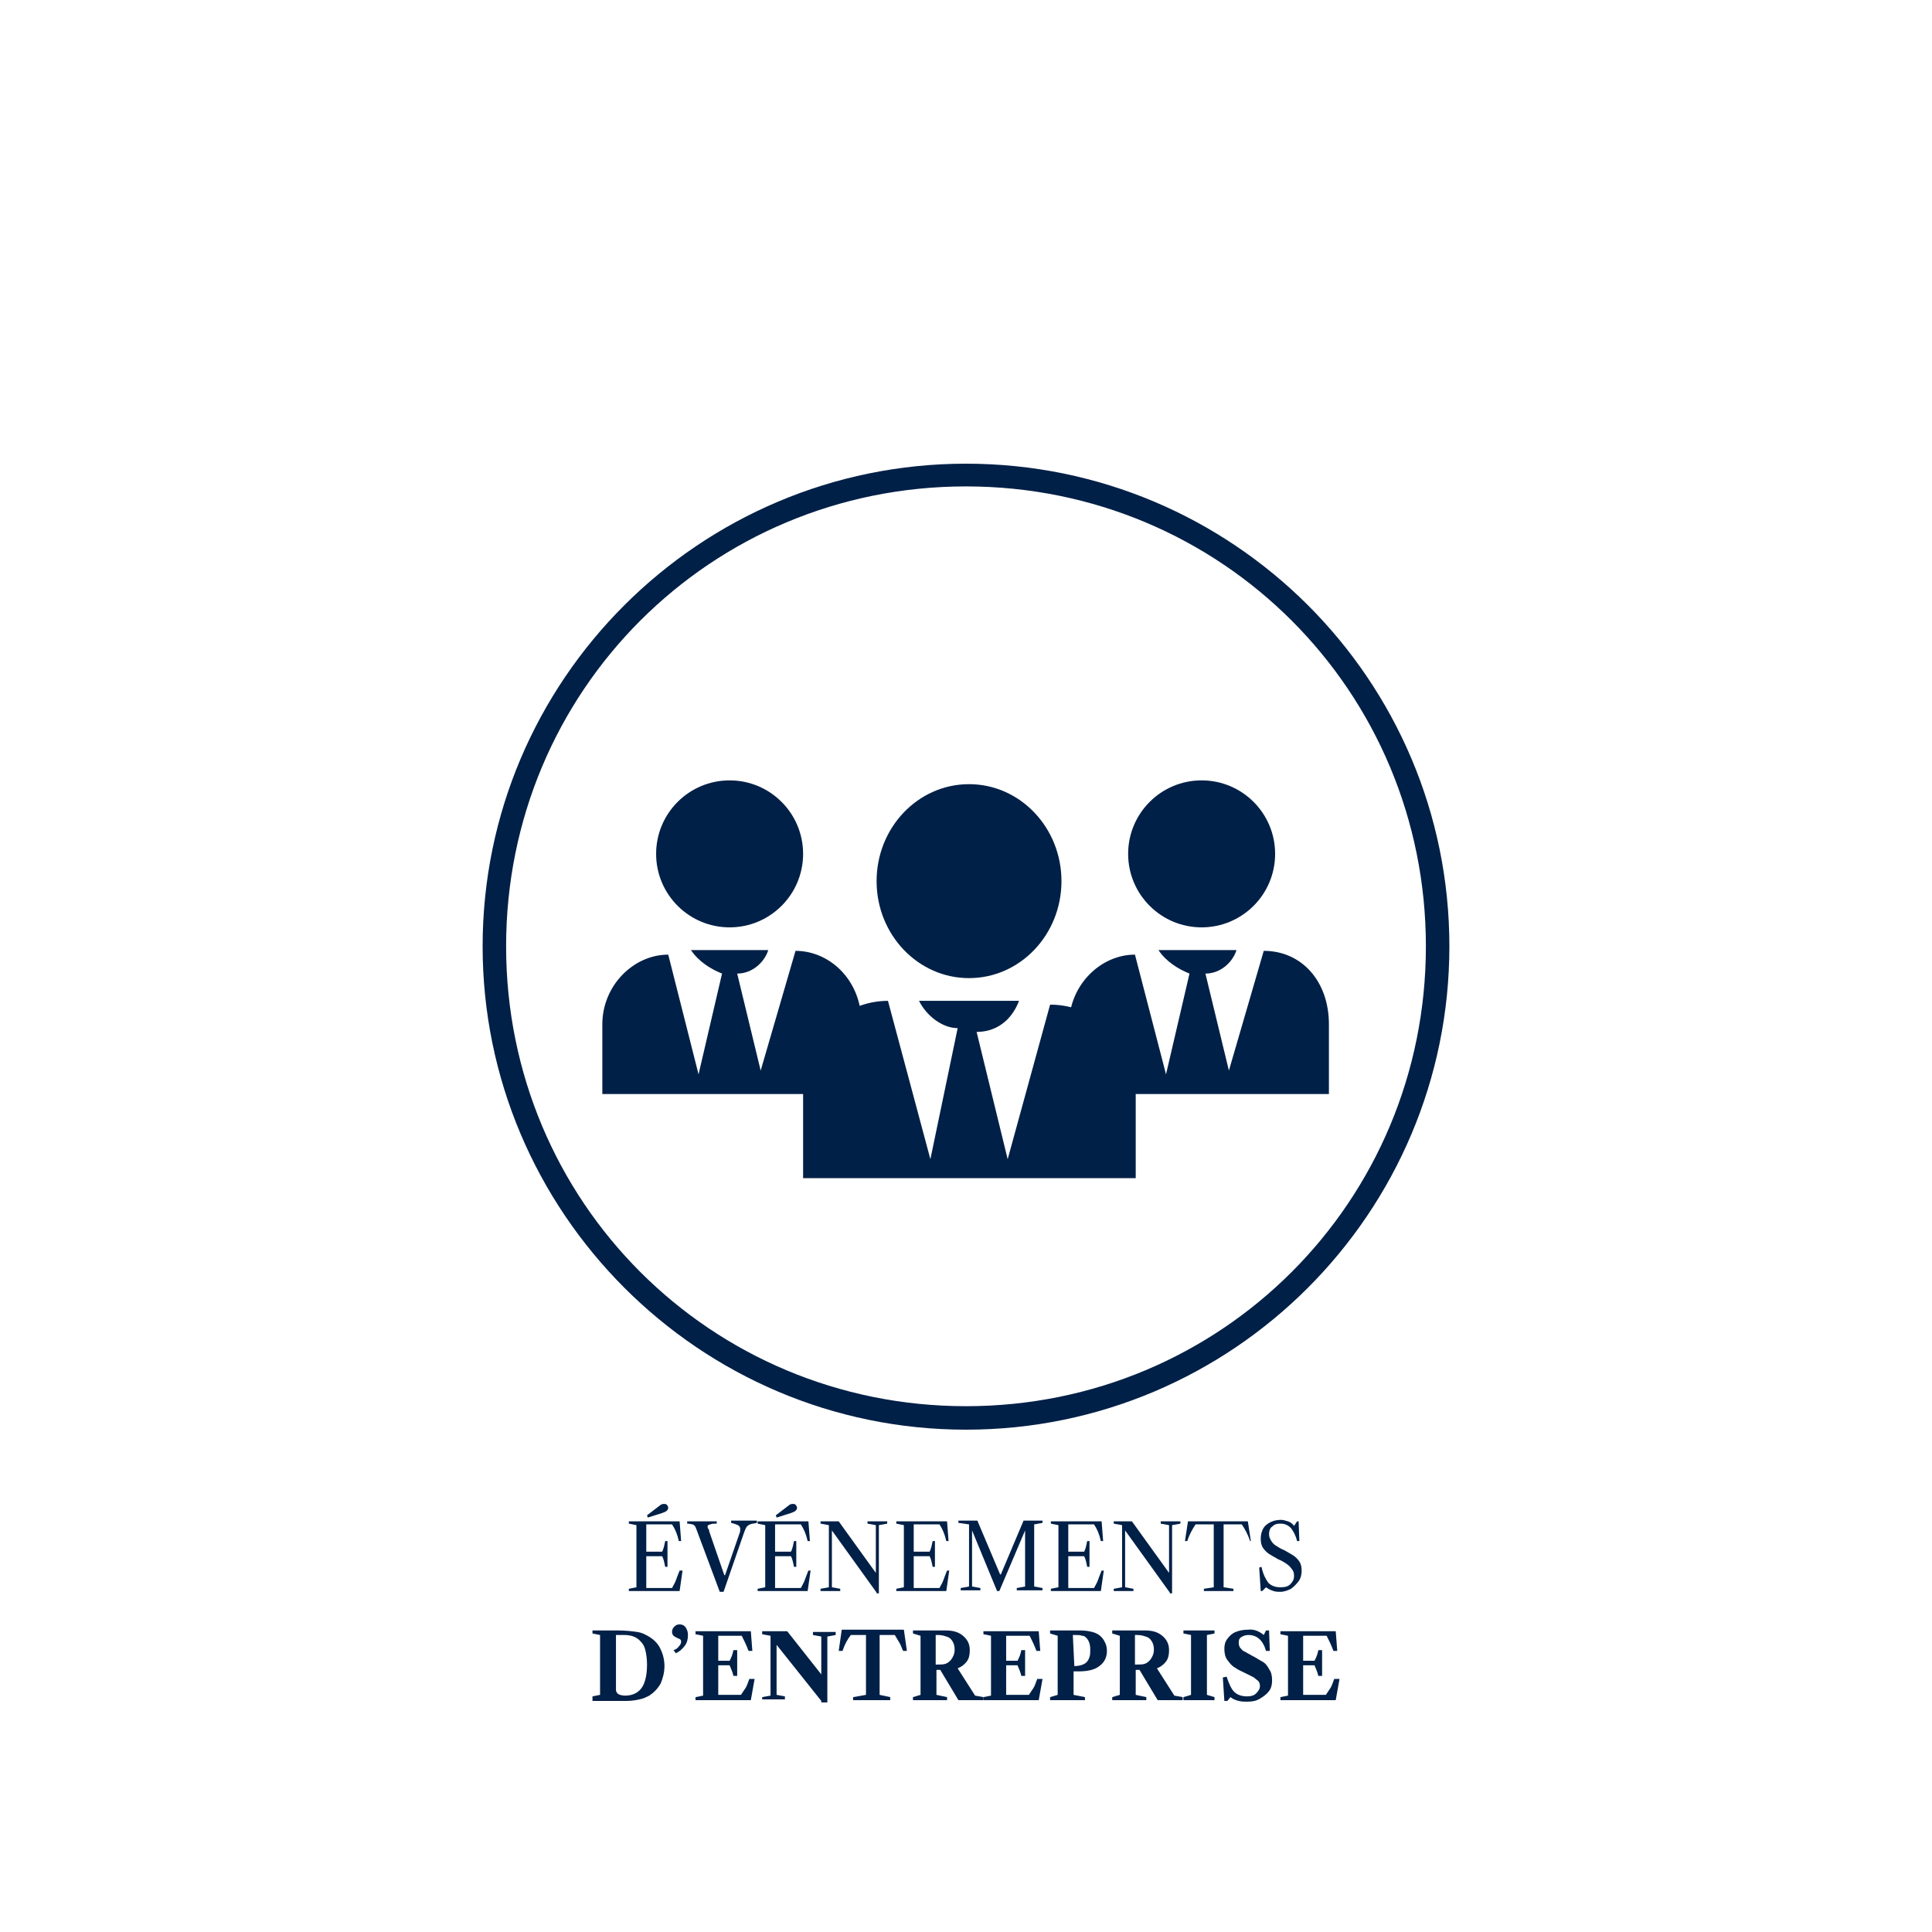 <svg xmlns="http://www.w3.org/2000/svg" xmlns:xlink="http://www.w3.org/1999/xlink" x="0px" y="0px" width="255px" height="255px" viewBox="0 0 255 255" style="enable-background:new 0 0 255 255;" xml:space="preserve"><style type="text/css">	.st0{fill:#FFFFFF;}	.st1{fill:#012047;}	.st2{display:none;}	.st3{display:inline;fill:#012047;}	.st4{enable-background:new    ;}</style><g id="Calque_2_00000118361956788306169870000009343608538601949885_">	<g id="Calque_1_00000013879194225356638700000017307669541368489346_">		<g id="Calque_1_00000070106905318514089420000017412071124943706511_">			<g id="Calque_1_00000068676505185799211450000014440144359847623072_">				<rect class="st0" width="255" height="255"></rect>				<g id="Calque_1_00000018215026841328616660000000042387499042883969_">					<g>						<path class="st1" d="M127.5,61.2c-35.2,0-63.8,28.6-63.8,63.7s28.6,63.8,63.8,63.8s63.8-28.6,63.8-63.8S162.7,61.2,127.5,61.2       z M127.5,185.6c-33.7,0-60.7-27-60.7-60.7s27-60.7,60.7-60.7s60.7,27,60.7,60.7S161.2,185.6,127.5,185.6z"></path>					</g>				</g>			</g>			<g id="Calque_2_00000056409673782761644060000004118164679040224658_">			</g>		</g>		<g id="Calque_3_00000153677611497365184430000001724672818029954461_" class="st2">			<path class="st3" d="M151,96.9v-0.5l0,0c-0.5-1.5-1.5-3.1-3.6-3.1h-39.8c-2,0-3.6,1.5-3.6,3.1l0,0v0.5c-8.2,0-14.8,6.6-14.8,14.8    s6.6,14.8,14.8,14.8c0.5,0,0.5,0,0.5,0c2,9.2,10.2,15.8,19.4,16.8v1l-6.1,4.6c-2.6,0-4.6,2-4.6,4.6c0,0.5,0.5,1,1,1h26.5    c0.5,0,1-0.5,1-1c0-2.6-2-4.6-4.6-4.6l-6.1-4.6v-1c9.2-1,17.3-8.2,19.4-16.8c0.5,0,0.5,0,0.5,0c8.2,0,14.8-6.6,14.8-14.8    S159.6,96.9,151,96.9z M103.5,121.4c-5.1,0-9.7-4.1-9.7-9.7c0-5.1,4.1-9.7,9.7-9.7V121.4C103.5,121.4,104,121.4,103.5,121.4    C104,121.4,103.5,121.4,103.5,121.4z M151,121.4L151,121.4L151,121.4V102c5.1,0,9.7,4.1,9.7,9.7    C160.6,117.3,156.6,121.4,151,121.4z"></path>		</g>		<g id="Calque_4">			<g>				<path class="st0" d="M124.9,122.4c0.5,0,1.5,0,2-0.5l-3.1,7.1c0,0.5-1,0.5-1.5,0.5l-2-2h-3.1c-0.5,0-1-0.5-1-1l2.5-6.1     c0.5,0.5,1,0.5,1.5,0.5c1,0.5,1,0,1.5,0.5C122.9,121.9,123.9,122.4,124.9,122.4z M128.5,120.4c-0.5,0-0.5-0.5-1-0.5s-1,0-1,0.5     c-1,0.5-2,0.5-2.6-0.5c-1-1-1-1-2-1s-1.5-1-1.5-1.5c-0.5-1.5-0.5-1.5-1.5-2.6c-0.5-0.5-1-1.5-0.5-2c0.5-1.5,0.5-1.5,0-3.1     c0-1,0-1.5,0.5-2c1-1,1-1,1.5-2.5c0-1,1-1.5,1.5-1.5c1.5-0.5,1.5-0.5,2.5-1.5c0.5-0.5,1.5-1,2-0.5c1.5,0.5,1.5,0.5,3.1,0     c1,0,1.5,0,2,0.5c1,1,1,1,2.5,1.5c1,0,1.5,1,1.5,1.5c0.5,1.5,0.5,1.5,1.5,2.5c0.5,0.5,1,1.5,0.5,2c-0.5,1.5-0.5,1.5,0,3.1     c0,1,0,1.5-0.5,2c-1,1-1,1-1.5,2.6c0,1-1,1.5-1.5,1.5c-1,0.5-1.5,0.5-2,1C130.6,120.9,129.5,120.9,128.5,120.4z M127.5,116.3     c3.1,0,5.1-2.6,5.1-5.6c0-3.1-2.6-5.6-5.1-5.6c-3.1,0-5.1,2.6-5.1,5.6C122.4,113.7,124.4,116.3,127.5,116.3z M137.2,127h-3.1     l-2,2c-0.5,0.5-1,0.5-1.5-0.5l-3.1-7.1c0.5,0.5,1.5,0.5,2,0.5c1,0,2-0.5,3.1-1c0.5-0.5,0-0.5,1.5-0.5c0.5,0,1-0.5,1.5-0.5     l2.6,6.1C138.2,126.5,137.7,127.5,137.2,127z"></path>			</g>		</g>	</g>	<g id="Calque_2_00000098926839716967678930000014349614585093297304_">		<g>			<ellipse class="st1" cx="158.6" cy="112.7" rx="9.7" ry="9.7"></ellipse>			<g>				<path class="st1" d="M166.8,125.5L166.8,125.5l-4.6,15.8l-3.1-12.8c2,0,3.6-1.5,4.1-3.1H158h-0.5h-4.6c1,1.5,2.6,2.5,4.1,3.1     l-3.1,13.3l-4.1-15.8l0,0c-4.6,0-8.7,4.1-8.7,9.2v9.2h34.3v-9.2C175.4,129.5,171.8,125.5,166.8,125.5z"></path>			</g>		</g>		<g>			<ellipse class="st1" cx="96.3" cy="112.7" rx="9.7" ry="9.7"></ellipse>			<g>				<path class="st1" d="M105,125.5L105,125.5l-4.6,15.8l-3.1-12.8c2,0,3.6-1.5,4.1-3.1h-5.1h-0.5h-4.6c1,1.5,2.6,2.5,4.1,3.1     l-3.1,13.3l-4-15.8l0,0c-4.6,0-8.7,4.1-8.7,9.2v9.2h34.2v-9.2C113.8,129.5,109.6,125.5,105,125.5z"></path>			</g>		</g>		<g>			<ellipse class="st1" cx="127.9" cy="116.3" rx="12.2" ry="12.8"></ellipse>			<g>				<path class="st1" d="M138.6,132.6L138.6,132.6L133,153l-4.1-16.8c2.6,0,4.6-1.5,5.6-4.1h-6.6h-0.5h-6.1c1,2,3.1,3.6,5.1,3.6     l-3.6,17.3l-5.6-20.9l0,0c-6.1,0-11.2,5.1-11.2,11.7v11.7h43.9v-11.7C149.9,137.7,144.8,132.6,138.6,132.6z"></path>			</g>		</g>	</g></g><g id="Calque_3">	<g class="st4">		<path class="st1" d="M90.1,207.2l-0.4,2.8H83v-0.3l1-0.2v-8.2l-1-0.2v-0.3h6.7l0.2,2.6h-0.3c-0.2-0.9-0.5-1.6-0.9-2.2h-3.4v3.6   h2.1c0.2-0.4,0.3-0.9,0.4-1.4h0.3v3.4h-0.3c-0.1-0.5-0.2-1-0.4-1.4h-2.1v4.2h3.4c0.2-0.4,0.4-0.7,0.5-1c0.1-0.3,0.3-0.8,0.5-1.3   H90.1z M87.4,199.7c0.3-0.1,0.5-0.2,0.6-0.3s0.2-0.2,0.2-0.4c0-0.1-0.1-0.3-0.2-0.4c-0.1-0.1-0.2-0.1-0.4-0.1   c-0.2,0-0.4,0.1-0.5,0.2l-1.7,1.3l0.1,0.3L87.4,199.7z"></path>		<path class="st1" d="M91.9,201.8c-0.1-0.2-0.1-0.3-0.2-0.4s-0.2-0.2-0.3-0.2c-0.1,0-0.4-0.1-0.7-0.1v-0.3h3.9v0.3   c-0.4,0-0.7,0-0.8,0.1c-0.2,0-0.3,0.1-0.3,0.1c-0.1,0-0.1,0.1-0.1,0.2c0,0.1,0,0.2,0.1,0.3s0.1,0.2,0.1,0.3l2,5.8h0.1l1.9-5.5   c0.1-0.2,0.1-0.4,0.1-0.6c0-0.2-0.1-0.4-0.3-0.5s-0.5-0.2-0.9-0.3v-0.3h3.4v0.3c-0.4,0.1-0.7,0.1-0.9,0.2   c-0.2,0.1-0.4,0.2-0.5,0.4c-0.1,0.2-0.2,0.4-0.3,0.7l-2.7,7.8H95L91.9,201.8z"></path>		<path class="st1" d="M107,207.2l-0.4,2.8H100v-0.3l1-0.2v-8.2l-1-0.2v-0.3h6.7l0.2,2.6h-0.3c-0.2-0.9-0.5-1.6-0.9-2.2h-3.4v3.6   h2.1c0.2-0.4,0.3-0.9,0.4-1.4h0.3v3.4h-0.3c-0.1-0.5-0.2-1-0.4-1.4h-2.1v4.2h3.4c0.2-0.4,0.4-0.7,0.5-1c0.1-0.3,0.3-0.8,0.5-1.3   H107z M104.4,199.7c0.3-0.1,0.5-0.2,0.6-0.3s0.2-0.2,0.2-0.4c0-0.1-0.1-0.3-0.2-0.4c-0.1-0.1-0.2-0.1-0.4-0.1   c-0.2,0-0.4,0.1-0.5,0.2l-1.7,1.3l0.1,0.3L104.4,199.7z"></path>		<path class="st1" d="M115.7,210.2l-5.9-8.2v7.5l1.1,0.2v0.3h-2.6v-0.3l1.1-0.2v-8.2l-1.1-0.2v-0.3h2.4l4.9,6.8v-6.3l-1.1-0.2v-0.3   h2.6v0.3l-1.1,0.2v9H115.7z"></path>		<path class="st1" d="M125.3,207.2l-0.4,2.8h-6.6v-0.3l1-0.2v-8.2l-1-0.2v-0.3h6.7l0.2,2.6h-0.3c-0.2-0.9-0.5-1.6-0.9-2.2h-3.4v3.6   h2.1c0.2-0.4,0.3-0.9,0.4-1.4h0.3v3.4h-0.3c-0.1-0.5-0.2-1-0.4-1.4h-2.1v4.2h3.4c0.2-0.4,0.4-0.7,0.5-1c0.1-0.3,0.3-0.8,0.5-1.3   H125.3z"></path>		<path class="st1" d="M126.5,201v-0.3h2.5l3,7.1h0.1l3-7.1h2.5v0.3l-1.1,0.2v8.2l1.1,0.2v0.3h-3.4v-0.3l1.1-0.2v-7.4h0l-3.4,8h-0.3   l-3.3-8h0v7.4l1.1,0.2v0.3h-2.6v-0.3l1.1-0.2v-8.2L126.5,201z"></path>		<path class="st1" d="M145.7,207.2l-0.4,2.8h-6.6v-0.3l1-0.2v-8.2l-1-0.2v-0.3h6.7l0.2,2.6h-0.3c-0.2-0.9-0.5-1.6-0.9-2.2h-3.4v3.6   h2.1c0.2-0.4,0.3-0.9,0.4-1.4h0.3v3.4h-0.3c-0.1-0.5-0.2-1-0.4-1.4h-2.1v4.2h3.4c0.2-0.4,0.4-0.7,0.5-1c0.1-0.3,0.3-0.8,0.5-1.3   H145.7z"></path>		<path class="st1" d="M154.4,210.2l-5.9-8.2v7.5l1.1,0.2v0.3h-2.6v-0.3l1.1-0.2v-8.2l-1.1-0.2v-0.3h2.4l4.9,6.8v-6.3l-1.1-0.2v-0.3   h2.6v0.3l-1.1,0.2v9H154.4z"></path>		<path class="st1" d="M160.2,209.5v-8.3h-2.4c-0.4,0.6-0.8,1.3-1.1,2.2h-0.3l0.4-2.6h7.9l0.4,2.6H165c-0.3-0.9-0.7-1.6-1.1-2.2   h-2.4v8.3l1.3,0.2v0.3h-3.9v-0.3L160.2,209.5z"></path>		<path class="st1" d="M170,200.8c0.3,0.1,0.6,0.3,0.8,0.6l0.4-0.6h0.2l0.1,2.6h-0.3c-0.2-0.8-0.5-1.3-0.8-1.7   c-0.4-0.4-0.8-0.6-1.4-0.6c-0.5,0-0.8,0.1-1.1,0.4c-0.3,0.2-0.4,0.6-0.4,1c0,0.3,0.1,0.6,0.3,0.9s0.4,0.5,0.6,0.6   c0.3,0.2,0.6,0.4,1.1,0.6c0.5,0.3,0.9,0.5,1.2,0.7c0.3,0.2,0.6,0.5,0.8,0.8s0.3,0.7,0.3,1.2c0,0.5-0.1,1-0.4,1.4   c-0.3,0.4-0.6,0.7-1,1c-0.4,0.2-0.9,0.4-1.4,0.4c-0.3,0-0.6,0-0.9-0.1c-0.3-0.1-0.6-0.2-1-0.5l-0.5,0.5h-0.2l-0.2-3.1l0.3-0.1   c0.2,1,0.6,1.7,0.9,2.1c0.4,0.4,0.9,0.6,1.6,0.6c0.6,0,1-0.1,1.3-0.4c0.3-0.3,0.5-0.6,0.5-1.1c0-0.4-0.1-0.7-0.3-0.9   c-0.2-0.3-0.4-0.5-0.7-0.7c-0.3-0.2-0.6-0.4-1.1-0.6c-0.5-0.3-0.9-0.5-1.2-0.7s-0.6-0.5-0.8-0.8c-0.2-0.3-0.3-0.7-0.3-1.2   c0-0.5,0.1-0.9,0.3-1.3c0.2-0.4,0.6-0.7,1-0.9c0.4-0.2,0.9-0.3,1.4-0.3C169.3,200.6,169.7,200.7,170,200.8z"></path>		<path class="st1" d="M78.2,223.9l1-0.2v-7.9l-1-0.2v-0.4h3.3c1.1,0,1.9,0.1,2.6,0.2c0.7,0.1,1.2,0.4,1.7,0.7   c0.6,0.4,1.1,0.9,1.4,1.6c0.3,0.6,0.5,1.4,0.5,2.2c0,0.8-0.2,1.6-0.5,2.3c-0.4,0.7-0.9,1.2-1.5,1.6c-0.4,0.2-0.8,0.4-1.3,0.5   s-1,0.2-1.7,0.2h-4.5V223.9z M84.6,222.9c0.5-0.6,0.8-1.7,0.8-3.2c0-0.7-0.1-1.4-0.2-1.8c-0.1-0.5-0.3-0.9-0.6-1.2   c-0.5-0.6-1.2-0.9-2.2-0.9h-1.1v7.2c0,0.3,0.1,0.4,0.3,0.6c0.2,0.1,0.5,0.2,0.9,0.2C83.4,223.8,84.1,223.5,84.6,222.9z"></path>		<path class="st1" d="M89.6,217.3c0.2-0.2,0.3-0.4,0.3-0.6c0-0.1,0-0.2-0.1-0.3c-0.1-0.1-0.2-0.1-0.4-0.2c-0.2-0.1-0.4-0.2-0.5-0.3   s-0.2-0.3-0.2-0.5c0-0.3,0.1-0.5,0.3-0.7c0.2-0.2,0.4-0.3,0.7-0.3c0.3,0,0.6,0.1,0.8,0.4c0.2,0.3,0.3,0.6,0.3,1   c0,0.5-0.1,1-0.4,1.4c-0.3,0.4-0.7,0.8-1.2,1l-0.3-0.4C89.2,217.7,89.5,217.5,89.6,217.3z"></path>		<path class="st1" d="M99.6,221.6l-0.5,2.8h-7.3V224l1-0.2v-7.9l-1-0.2v-0.4h7.3l0.2,2.6h-0.5c-0.3-0.8-0.6-1.4-0.9-2h-3.1v3.3h1.5   c0.2-0.4,0.4-0.8,0.5-1.4h0.5v3.4h-0.5c-0.1-0.5-0.3-0.9-0.5-1.4h-1.5v3.9h3c0.2-0.3,0.4-0.6,0.6-0.9s0.3-0.7,0.5-1.2H99.6z"></path>		<path class="st1" d="M108.4,224.5l-5.9-7.4v6.6l1.1,0.2v0.4h-3V224l1.1-0.2v-7.9l-1.1-0.2v-0.4h3.3l4.5,5.7v-5l-1.1-0.2v-0.4h3   v0.4l-1.1,0.2v8.7H108.4z"></path>		<path class="st1" d="M114.3,223.7v-7.9h-2c-0.4,0.5-0.8,1.2-1.1,2.1h-0.5l0.4-2.8h8.2l0.4,2.8h-0.5c-0.2-0.4-0.3-0.8-0.5-1.1   c-0.2-0.3-0.4-0.7-0.6-1h-2v7.9l1.4,0.3v0.4h-4.9V224L114.3,223.7z"></path>		<path class="st1" d="M121.5,223.7v-7.8l-1-0.3v-0.4h4.3c1,0,1.7,0.2,2.3,0.7s0.9,1.1,0.9,1.9c0,0.6-0.1,1.1-0.4,1.5   c-0.3,0.4-0.7,0.7-1.2,0.9l2.3,3.6l1.1,0.2v0.4h-3.3l-2.4-4h-0.5v3.3l1.4,0.3v0.4h-4.5V224L121.5,223.7z M124.8,219.6   c0.3-0.1,0.5-0.3,0.7-0.5c0.3-0.4,0.5-0.8,0.5-1.4c0-0.4-0.1-0.8-0.3-1.1c-0.2-0.3-0.4-0.5-0.8-0.6c-0.3-0.1-0.6-0.2-1.1-0.2h-0.3   v3.9h0.2C124.1,219.7,124.5,219.7,124.8,219.6z"></path>		<path class="st1" d="M137.6,221.6l-0.5,2.8h-7.3V224l1-0.2v-7.9l-1-0.2v-0.4h7.3l0.2,2.6h-0.5c-0.3-0.8-0.6-1.4-0.9-2h-3.1v3.3   h1.5c0.2-0.4,0.4-0.8,0.5-1.4h0.5v3.4h-0.5c-0.1-0.5-0.3-0.9-0.5-1.4h-1.5v3.9h3c0.2-0.3,0.4-0.6,0.6-0.9c0.2-0.3,0.3-0.7,0.5-1.2   H137.6z"></path>		<path class="st1" d="M142.6,215.2c0.7,0,1.3,0.1,1.9,0.3c0.5,0.2,0.9,0.5,1.2,1s0.4,0.9,0.4,1.4c0,0.8-0.3,1.5-1,2   c-0.6,0.5-1.6,0.7-2.7,0.7h-0.7v3.1l1.5,0.3v0.4h-4.6V224l1-0.3v-7.8l-1-0.3v-0.4H142.6z M141.8,219.9c0.7,0,1.3-0.2,1.6-0.5   c0.2-0.2,0.3-0.4,0.4-0.7c0.1-0.3,0.1-0.6,0.1-1c0-0.7-0.2-1.2-0.5-1.5c-0.2-0.2-0.3-0.3-0.6-0.3c-0.2-0.1-0.5-0.1-0.9-0.1h-0.3   L141.8,219.9L141.8,219.9z"></path>		<path class="st1" d="M147.8,223.7v-7.8l-1-0.3v-0.4h4.3c1,0,1.7,0.2,2.3,0.7s0.9,1.1,0.9,1.9c0,0.6-0.1,1.1-0.4,1.5   c-0.3,0.4-0.7,0.7-1.2,0.9l2.3,3.6l1.1,0.2v0.4h-3.3l-2.4-4h-0.5v3.3l1.4,0.3v0.4h-4.5V224L147.8,223.7z M151.1,219.6   c0.3-0.1,0.5-0.3,0.7-0.5c0.3-0.4,0.5-0.8,0.5-1.4c0-0.4-0.1-0.8-0.3-1.1c-0.2-0.3-0.4-0.5-0.8-0.6c-0.3-0.1-0.6-0.2-1.1-0.2h-0.3   v3.9h0.2C150.5,219.7,150.8,219.7,151.1,219.6z"></path>		<path class="st1" d="M156.2,215.6v-0.4h4.1v0.4l-1,0.2v7.9l1,0.3v0.4h-4.1V224l1-0.3v-7.9L156.2,215.6z"></path>		<path class="st1" d="M166.8,215.8l0.3-0.6h0.4l0.1,2.7h-0.5c-0.4-1.4-1.2-2.1-2.3-2.1c-0.4,0-0.7,0.1-1,0.3s-0.3,0.5-0.3,0.8   c0,0.2,0.1,0.5,0.2,0.6c0.2,0.2,0.3,0.4,0.6,0.5c0.2,0.1,0.5,0.3,0.9,0.5c0.6,0.3,1,0.6,1.4,0.8s0.7,0.6,0.9,1   c0.3,0.4,0.4,0.9,0.4,1.5c0,0.5-0.1,1-0.4,1.4c-0.3,0.4-0.7,0.7-1.2,1s-1,0.4-1.7,0.4c-0.4,0-0.7,0-1.1-0.1   c-0.4-0.1-0.7-0.2-1.1-0.5l-0.4,0.5h-0.4l-0.2-3.1l0.5-0.1c0.3,0.9,0.6,1.6,1,2c0.4,0.4,1,0.6,1.7,0.6c0.5,0,0.9-0.1,1.2-0.4   s0.5-0.6,0.5-1c0-0.2-0.1-0.5-0.2-0.6c-0.2-0.2-0.4-0.3-0.6-0.5c-0.2-0.1-0.6-0.3-1-0.5c-0.6-0.3-1.1-0.5-1.5-0.8   c-0.4-0.2-0.7-0.6-1-1c-0.3-0.4-0.4-0.9-0.4-1.5c0-0.5,0.1-0.9,0.4-1.3c0.3-0.4,0.6-0.7,1.1-0.9c0.5-0.2,1-0.3,1.6-0.3   C165.5,215,166.2,215.3,166.8,215.8z"></path>		<path class="st1" d="M176.8,221.6l-0.5,2.8H169V224l1-0.2v-7.9l-1-0.2v-0.4h7.3l0.2,2.6h-0.5c-0.3-0.8-0.6-1.4-0.9-2h-3.1v3.3h1.5   c0.2-0.4,0.4-0.8,0.5-1.4h0.5v3.4h-0.5c-0.1-0.5-0.3-0.9-0.5-1.4h-1.5v3.9h3c0.2-0.3,0.4-0.6,0.6-0.9c0.2-0.3,0.3-0.7,0.5-1.2   H176.8z"></path>	</g></g></svg>